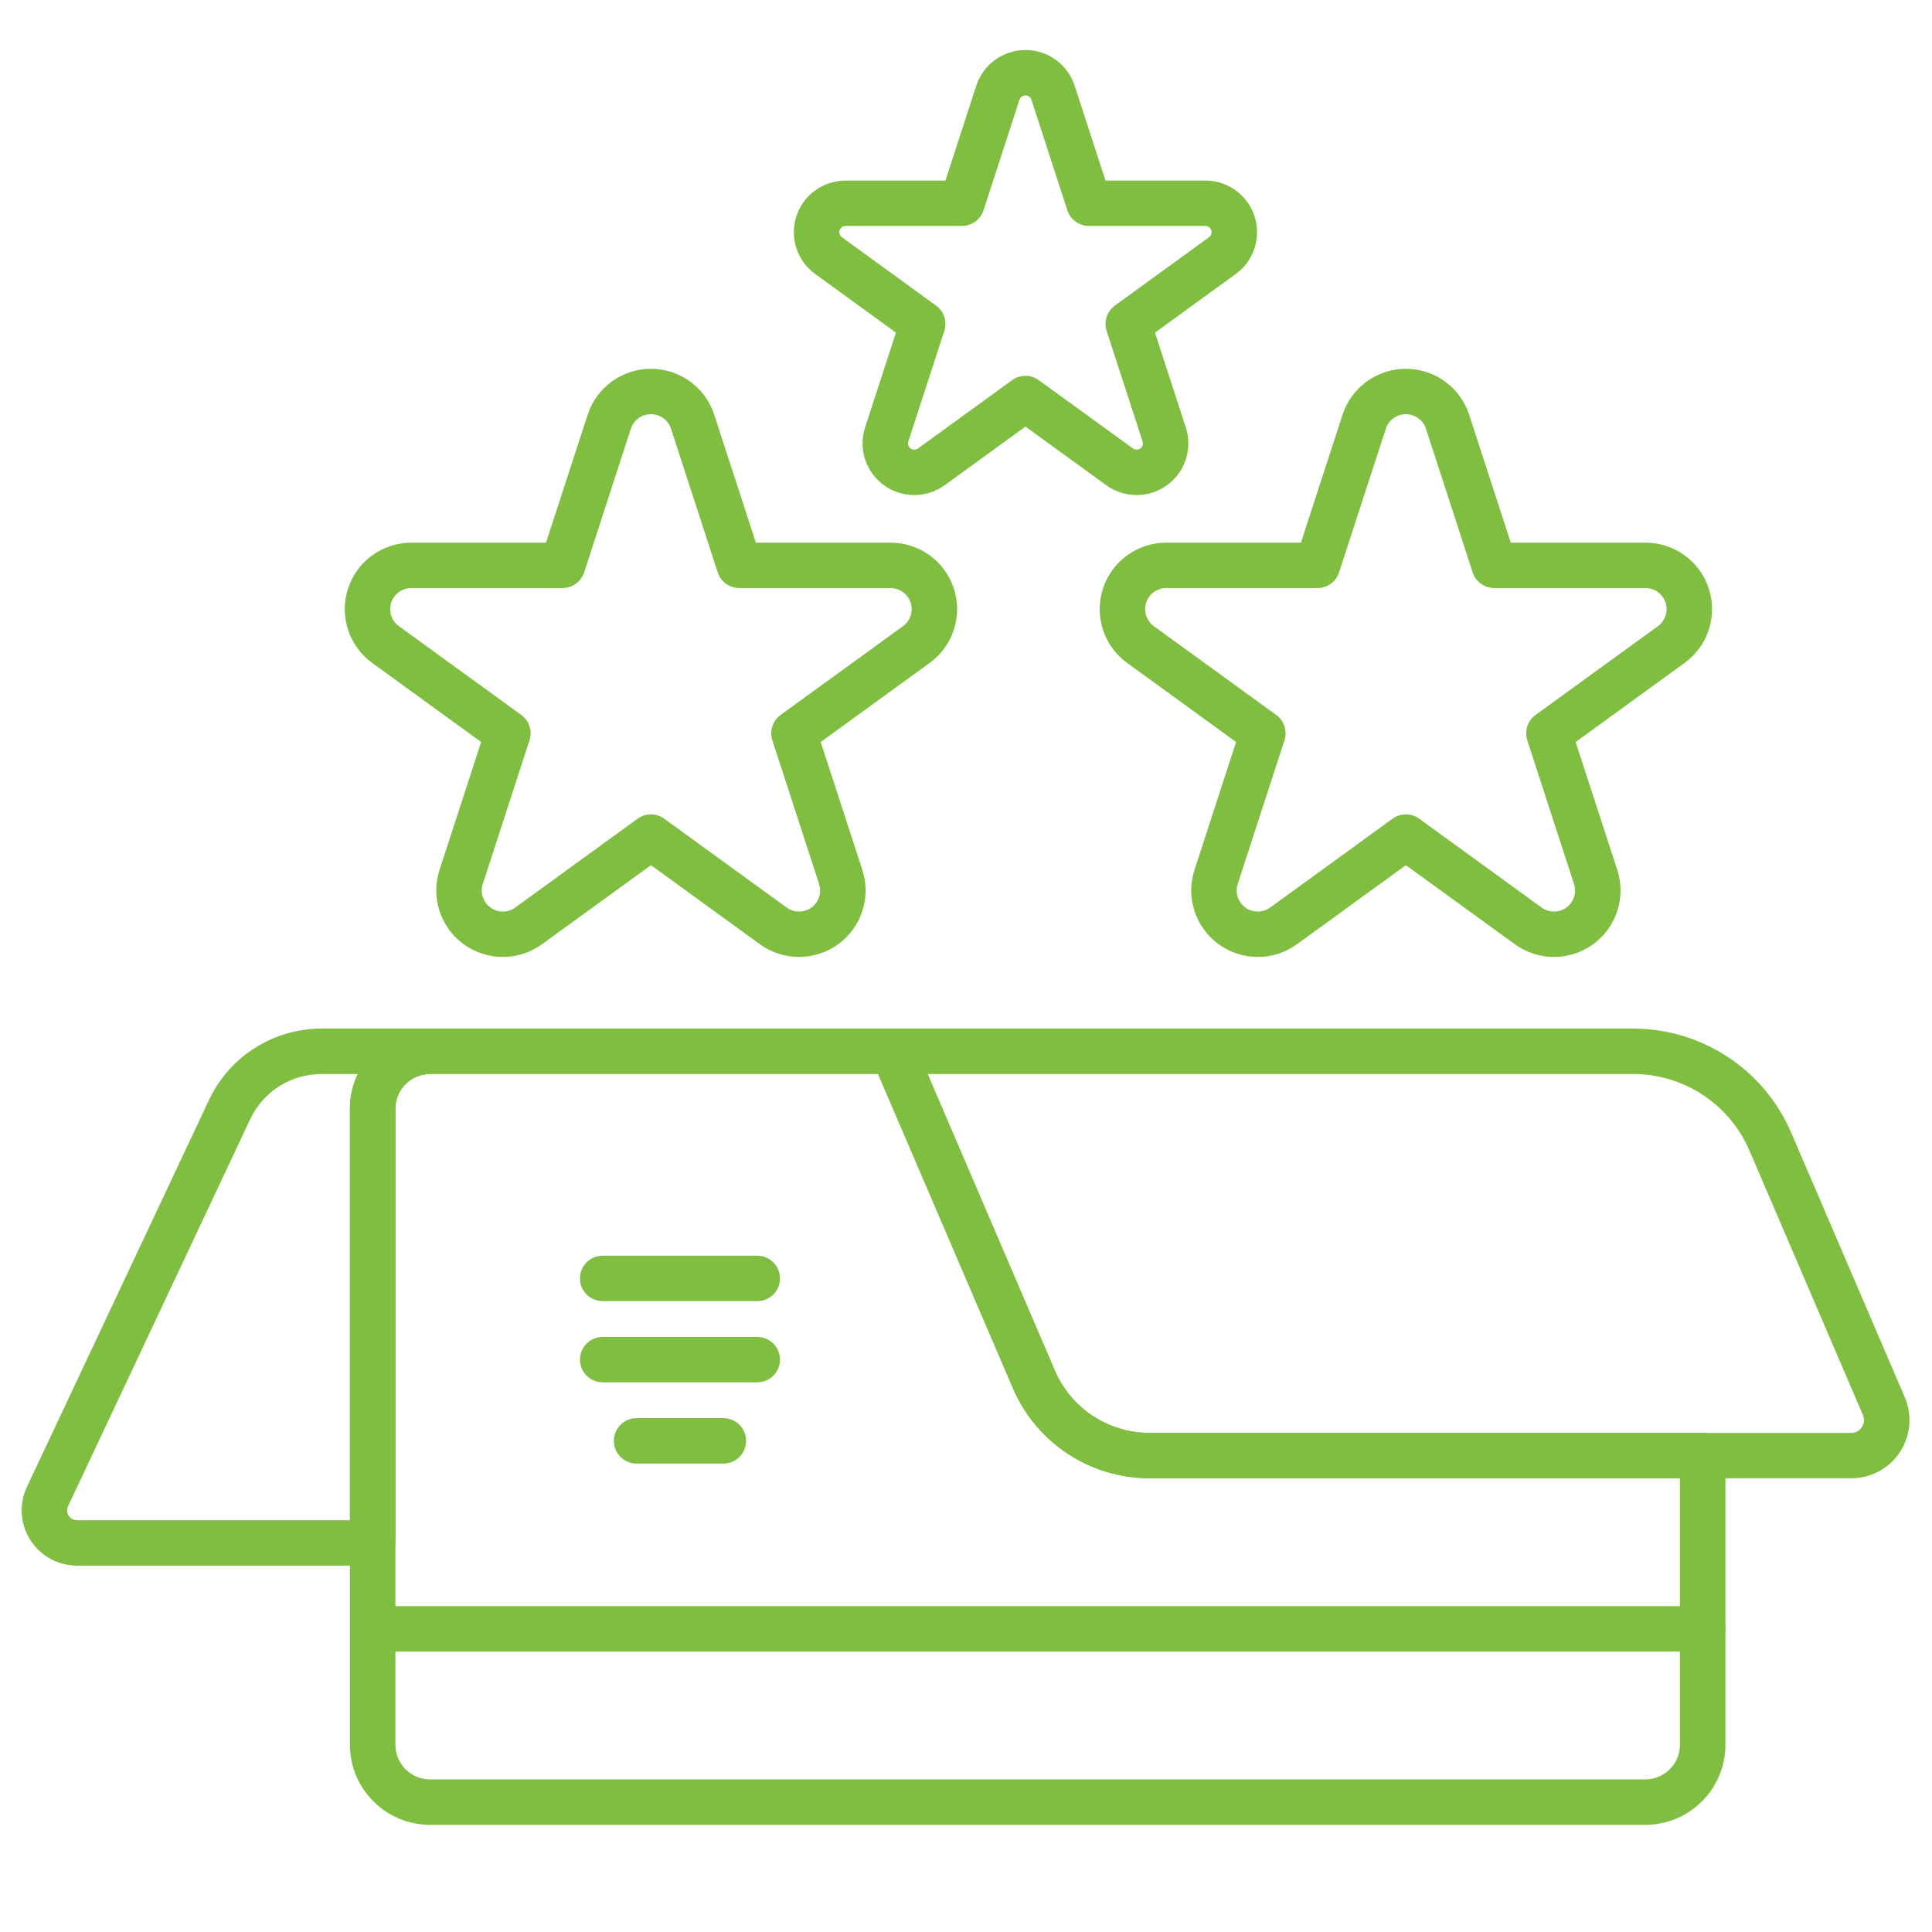 <svg xmlns="http://www.w3.org/2000/svg" xmlns:xlink="http://www.w3.org/1999/xlink" width="200" zoomAndPan="magnify" viewBox="0 0 150 150" height="200" preserveAspectRatio="xMidYMid meet" version="1.0"><defs><clipPath id="631a4a82c7"><path d="M 67 79 L 148.445 79 L 148.445 115 L 67 115 Z M 67 79 " clip-rule="nonzero"/></clipPath><clipPath id="2fb7d72f01"><path d="M 1.445 79 L 34 79 L 34 122 L 1.445 122 Z M 1.445 79 " clip-rule="nonzero"/></clipPath><clipPath id="a6e47fe672"><path d="M 27 79 L 134 79 L 134 141.762 L 27 141.762 Z M 27 79 " clip-rule="nonzero"/></clipPath><clipPath id="9c57636fd7"><path d="M 61 3.762 L 98 3.762 L 98 39 L 61 39 Z M 61 3.762 " clip-rule="nonzero"/></clipPath></defs><g clip-path="url(#631a4a82c7)"><path fill="#7fbe41" d="M 139.074 87.949 C 136.969 83.043 132.141 79.859 126.797 79.859 C 109.594 79.859 69.34 79.859 69.34 79.859 C 68.746 79.859 68.195 80.16 67.867 80.656 C 67.539 81.148 67.484 81.773 67.719 82.32 C 67.719 82.32 74.746 98.699 78.648 107.793 C 80.465 112.027 84.637 114.773 89.25 114.773 C 102.539 114.773 132.66 114.773 143.73 114.773 C 145.25 114.773 146.668 114.012 147.504 112.746 C 148.34 111.477 148.484 109.875 147.887 108.48 C 145.699 103.383 141.793 94.289 139.074 87.949 Z M 72.016 83.387 L 81.895 106.402 C 83.156 109.344 86.051 111.25 89.25 111.25 C 102.539 111.25 132.66 111.25 143.73 111.25 C 144.062 111.25 144.371 111.082 144.555 110.805 C 144.738 110.527 144.77 110.176 144.641 109.871 C 142.453 104.773 138.547 95.676 135.828 89.336 C 134.281 85.727 130.727 83.387 126.797 83.387 Z M 72.016 83.387 " fill-opacity="1" fill-rule="evenodd"/></g><g clip-path="url(#2fb7d72f01)"><path fill="#7fbe41" d="M 33.391 83.387 C 31.906 83.387 30.699 84.59 30.699 86.078 L 30.699 119.793 C 30.699 120.766 29.91 121.555 28.934 121.555 C 28.934 121.555 13.473 121.555 5.977 121.555 C 4.508 121.555 3.141 120.805 2.352 119.566 C 1.566 118.324 1.465 116.77 2.09 115.441 C 5.379 108.453 12.621 93.062 16.23 85.395 C 17.82 82.02 21.219 79.859 24.957 79.859 L 33.402 79.859 L 33.402 83.387 Z M 27.781 83.387 L 24.957 83.387 C 22.586 83.387 20.43 84.754 19.426 86.895 C 15.816 94.562 8.574 109.953 5.285 116.941 C 5.176 117.18 5.191 117.457 5.332 117.676 C 5.473 117.895 5.715 118.027 5.977 118.027 L 27.168 118.027 L 27.168 86.078 C 27.168 85.113 27.387 84.199 27.781 83.387 Z M 27.781 83.387 " fill-opacity="1" fill-rule="evenodd"/></g><g clip-path="url(#a6e47fe672)"><path fill="#7fbe41" d="M 70.965 80.93 C 70.684 80.281 70.047 79.859 69.34 79.859 L 33.391 79.859 C 29.957 79.859 27.168 82.645 27.168 86.078 C 27.168 96.922 27.168 124.617 27.168 135.461 C 27.168 138.895 29.957 141.68 33.391 141.68 C 50.355 141.68 110.773 141.68 127.738 141.68 C 131.172 141.68 133.961 138.895 133.961 135.461 C 133.961 135.461 133.961 113.012 133.961 113.012 C 133.961 112.039 133.172 111.25 132.195 111.25 L 89.25 111.25 C 86.051 111.25 83.156 109.344 81.895 106.402 C 81.895 106.402 70.965 80.93 70.965 80.93 Z M 68.176 83.387 L 33.391 83.387 C 31.906 83.387 30.699 84.59 30.699 86.078 C 30.699 96.922 30.699 124.617 30.699 135.461 C 30.699 136.949 31.906 138.152 33.391 138.152 C 50.355 138.152 110.773 138.152 127.738 138.152 C 129.223 138.152 130.43 136.949 130.43 135.461 L 130.43 114.773 L 89.25 114.773 C 84.637 114.773 80.465 112.027 78.648 107.793 Z M 68.176 83.387 " fill-opacity="1" fill-rule="evenodd"/></g><path fill="#7fbe41" d="M 28.992 128.227 L 132.195 128.227 C 133.168 128.227 133.961 127.438 133.961 126.465 C 133.961 125.492 133.168 124.699 132.195 124.699 L 28.992 124.699 C 28.016 124.699 27.227 125.492 27.227 126.465 C 27.227 127.438 28.016 128.227 28.992 128.227 Z M 28.992 128.227 " fill-opacity="1" fill-rule="evenodd"/><path fill="#7fbe41" d="M 46.793 101.02 L 58.793 101.02 C 59.77 101.02 60.559 100.23 60.559 99.258 C 60.559 98.281 59.77 97.492 58.793 97.492 L 46.793 97.492 C 45.816 97.492 45.027 98.281 45.027 99.258 C 45.027 100.23 45.816 101.02 46.793 101.02 Z M 46.793 101.02 " fill-opacity="1" fill-rule="evenodd"/><path fill="#7fbe41" d="M 46.793 107.324 L 58.793 107.324 C 59.77 107.324 60.559 106.535 60.559 105.562 C 60.559 104.59 59.77 103.801 58.793 103.801 L 46.793 103.801 C 45.816 103.801 45.027 104.59 45.027 105.562 C 45.027 106.535 45.816 107.324 46.793 107.324 Z M 46.793 107.324 " fill-opacity="1" fill-rule="evenodd"/><path fill="#7fbe41" d="M 49.426 113.633 L 56.16 113.633 C 57.137 113.633 57.926 112.844 57.926 111.867 C 57.926 110.895 57.137 110.105 56.16 110.105 L 49.426 110.105 C 48.449 110.105 47.66 110.895 47.66 111.867 C 47.66 112.84 48.449 113.633 49.426 113.633 Z M 49.426 113.633 " fill-opacity="1" fill-rule="evenodd"/><path fill="#7fbe41" d="M 42.391 42.133 L 45.625 32.199 C 46.316 30.07 48.301 28.633 50.539 28.633 C 52.777 28.633 54.762 30.07 55.453 32.199 L 58.688 42.133 L 69.141 42.133 C 71.383 42.133 73.367 43.57 74.059 45.699 C 74.75 47.824 73.992 50.156 72.18 51.469 L 63.719 57.609 L 66.953 67.543 C 67.645 69.668 66.887 72 65.074 73.312 C 63.262 74.625 60.809 74.625 59 73.312 L 50.539 67.172 L 42.078 73.312 C 40.266 74.625 37.812 74.625 36 73.312 C 34.191 72 33.434 69.668 34.125 67.543 L 37.355 57.609 L 28.895 51.469 C 27.086 50.156 26.328 47.824 27.02 45.699 C 27.711 43.57 29.695 42.133 31.934 42.133 Z M 48.98 33.289 C 49.199 32.613 49.828 32.16 50.539 32.16 C 51.246 32.16 51.875 32.613 52.098 33.289 C 53.875 38.754 55.723 44.441 55.723 44.441 C 55.961 45.164 56.637 45.656 57.402 45.656 C 57.402 45.656 63.387 45.656 69.141 45.656 C 69.852 45.656 70.48 46.113 70.699 46.789 C 70.922 47.461 70.68 48.199 70.105 48.617 C 65.449 51.996 60.605 55.508 60.605 55.508 C 59.988 55.957 59.73 56.754 59.965 57.48 C 59.965 57.48 61.816 63.164 63.594 68.633 C 63.812 69.305 63.574 70.043 63 70.461 C 62.426 70.879 61.648 70.879 61.074 70.461 C 56.418 67.082 51.574 63.566 51.574 63.566 C 50.957 63.117 50.121 63.117 49.5 63.566 C 49.5 63.566 44.66 67.082 40.004 70.461 C 39.43 70.879 38.652 70.879 38.078 70.461 C 37.504 70.043 37.262 69.305 37.484 68.633 C 39.262 63.164 41.109 57.48 41.109 57.48 C 41.348 56.754 41.086 55.957 40.469 55.508 C 40.469 55.508 35.629 51.996 30.973 48.617 C 30.398 48.199 30.156 47.461 30.375 46.789 C 30.594 46.113 31.223 45.656 31.934 45.656 C 37.691 45.656 43.676 45.656 43.676 45.656 C 44.438 45.656 45.117 45.164 45.352 44.441 Z M 48.98 33.289 " fill-opacity="1" fill-rule="evenodd"/><path fill="#7fbe41" d="M 101.004 42.133 L 104.234 32.199 C 104.93 30.07 106.914 28.633 109.152 28.633 C 111.391 28.633 113.375 30.07 114.066 32.199 L 117.297 42.133 L 127.758 42.133 C 129.996 42.133 131.98 43.57 132.672 45.699 C 133.363 47.824 132.605 50.156 130.793 51.469 L 122.332 57.609 L 125.566 67.543 C 126.258 69.668 125.5 72 123.688 73.312 C 121.875 74.625 119.426 74.625 117.613 73.312 L 109.152 67.172 L 100.691 73.312 C 98.879 74.625 96.426 74.625 94.617 73.312 C 92.805 72 92.047 69.668 92.738 67.543 L 95.969 57.609 L 87.508 51.469 C 85.699 50.156 84.941 47.824 85.633 45.699 C 86.324 43.57 88.309 42.133 90.547 42.133 Z M 107.594 33.289 C 107.812 32.613 108.441 32.16 109.152 32.16 C 109.859 32.16 110.488 32.613 110.711 33.289 C 112.488 38.754 114.336 44.441 114.336 44.441 C 114.574 45.164 115.25 45.656 116.016 45.656 C 116.016 45.656 122 45.656 127.758 45.656 C 128.465 45.656 129.094 46.113 129.312 46.789 C 129.531 47.461 129.293 48.199 128.719 48.617 C 124.062 51.996 119.219 55.508 119.219 55.508 C 118.602 55.957 118.344 56.754 118.578 57.48 C 118.578 57.48 120.43 63.164 122.207 68.633 C 122.426 69.305 122.188 70.043 121.613 70.461 C 121.039 70.879 120.262 70.879 119.688 70.461 C 115.031 67.082 110.191 63.566 110.191 63.566 C 109.57 63.117 108.734 63.117 108.113 63.566 C 108.113 63.566 103.273 67.082 98.617 70.461 C 98.043 70.879 97.266 70.879 96.691 70.461 C 96.117 70.043 95.879 69.305 96.098 68.633 C 97.875 63.164 99.723 57.48 99.723 57.48 C 99.961 56.754 99.699 55.957 99.082 55.508 C 99.082 55.508 94.242 51.996 89.586 48.617 C 89.012 48.199 88.77 47.461 88.988 46.789 C 89.207 46.113 89.836 45.656 90.547 45.656 C 96.305 45.656 102.289 45.656 102.289 45.656 C 103.051 45.656 103.73 45.164 103.965 44.441 Z M 107.594 33.289 " fill-opacity="1" fill-rule="evenodd"/><g clip-path="url(#9c57636fd7)"><path fill="#7fbe41" d="M 73.402 14.02 L 75.797 6.652 C 76.336 5.004 77.875 3.883 79.617 3.883 C 81.355 3.883 82.898 5.004 83.434 6.652 L 85.832 14.02 L 93.582 14.02 C 95.324 14.02 96.867 15.137 97.402 16.789 C 97.938 18.441 97.352 20.25 95.941 21.273 L 89.672 25.824 L 92.066 33.188 C 92.605 34.84 92.016 36.648 90.609 37.672 C 89.203 38.691 87.297 38.691 85.887 37.672 L 79.617 33.121 L 73.344 37.672 C 71.938 38.691 70.031 38.691 68.625 37.672 C 67.215 36.648 66.629 34.84 67.164 33.188 L 69.562 25.824 L 63.289 21.273 C 61.879 20.25 61.293 18.441 61.832 16.789 C 62.367 15.137 63.91 14.02 65.648 14.02 Z M 79.152 7.742 C 79.219 7.543 79.406 7.41 79.617 7.41 C 79.824 7.41 80.012 7.543 80.078 7.742 C 81.41 11.836 82.867 16.324 82.867 16.324 C 83.105 17.051 83.785 17.543 84.547 17.543 C 84.547 17.543 89.273 17.543 93.582 17.543 C 93.793 17.543 93.98 17.68 94.043 17.879 C 94.109 18.078 94.039 18.297 93.867 18.418 C 90.383 20.949 86.559 23.723 86.559 23.723 C 85.941 24.172 85.68 24.969 85.918 25.695 C 85.918 25.695 87.379 30.184 88.711 34.277 C 88.773 34.477 88.703 34.695 88.535 34.82 C 88.363 34.941 88.133 34.941 87.965 34.82 C 84.477 32.289 80.652 29.516 80.652 29.516 C 80.035 29.066 79.195 29.066 78.578 29.516 C 78.578 29.516 74.754 32.289 71.27 34.82 C 71.098 34.941 70.867 34.941 70.699 34.82 C 70.527 34.695 70.457 34.477 70.523 34.277 C 71.855 30.184 73.316 25.695 73.316 25.695 C 73.551 24.969 73.293 24.172 72.672 23.723 C 72.672 23.723 68.848 20.949 65.363 18.418 C 65.195 18.297 65.121 18.078 65.188 17.879 C 65.254 17.68 65.438 17.543 65.648 17.543 C 69.957 17.543 74.684 17.543 74.684 17.543 C 75.449 17.543 76.125 17.051 76.363 16.324 Z M 79.152 7.742 " fill-opacity="1" fill-rule="evenodd"/></g></svg>